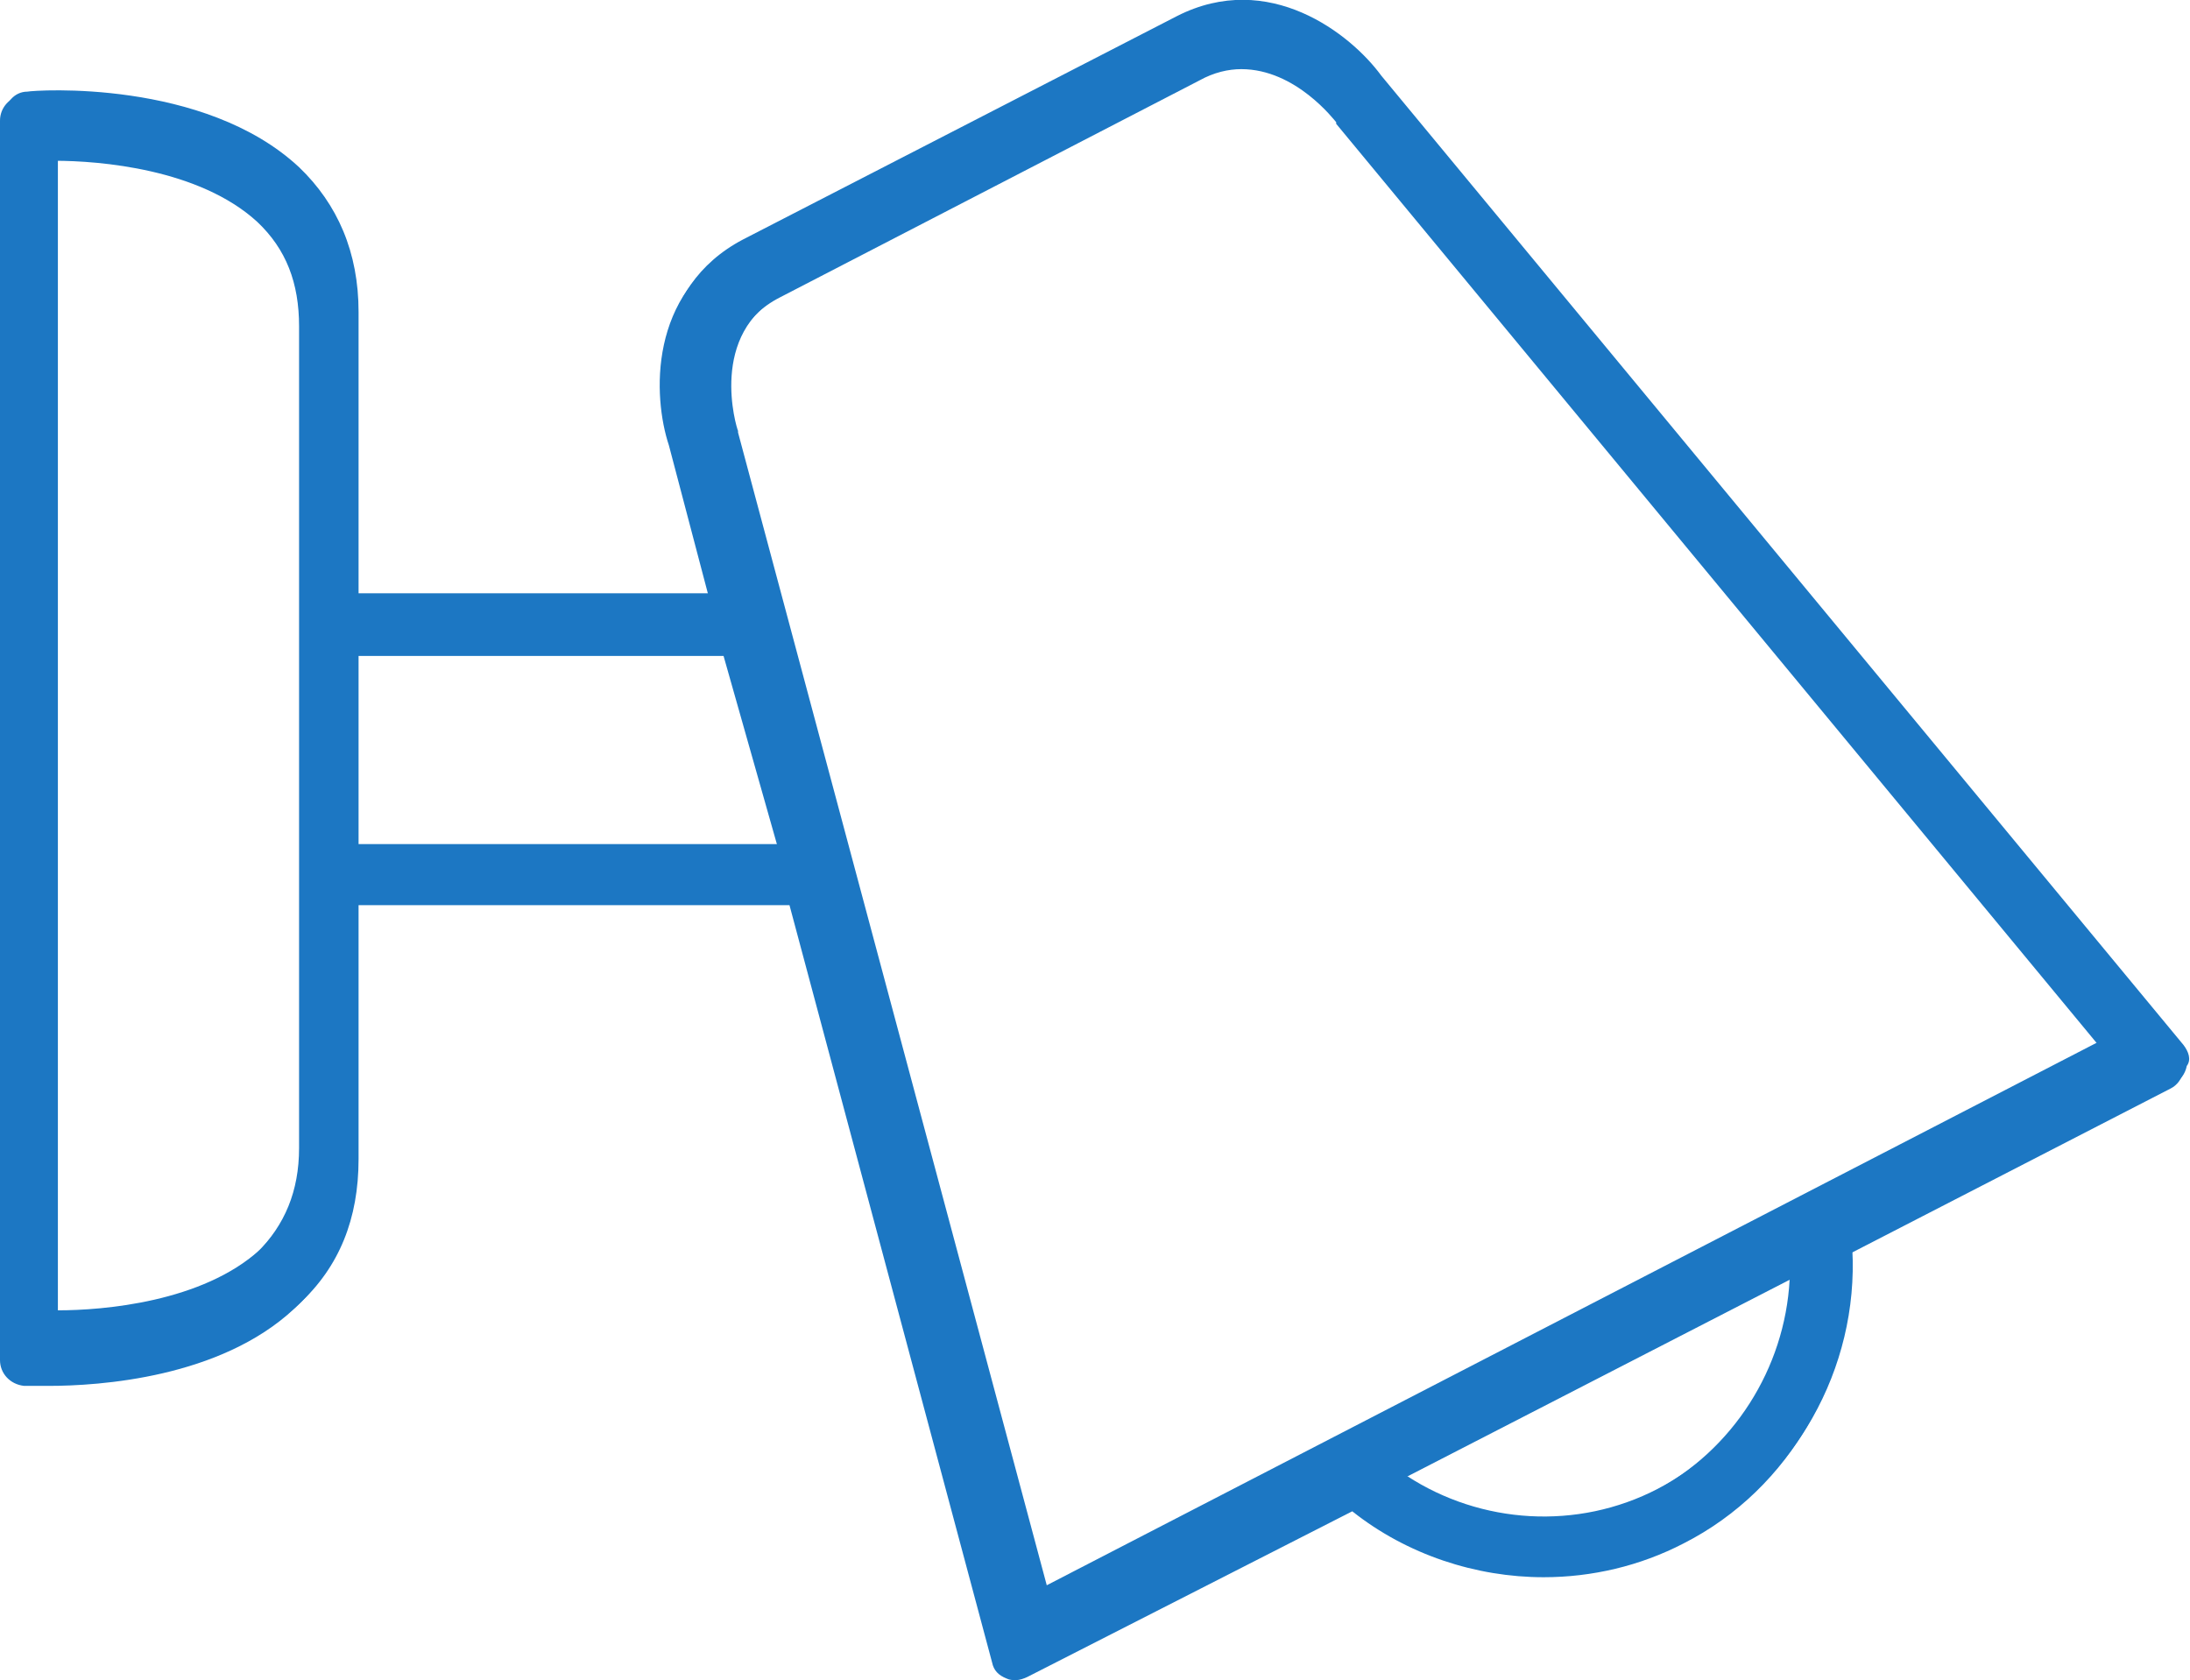<?xml version="1.0" encoding="utf-8"?>
<!-- Generator: Adobe Illustrator 23.0.2, SVG Export Plug-In . SVG Version: 6.00 Build 0)  -->
<svg version="1.1" id="Layer_1" xmlns="http://www.w3.org/2000/svg" xmlns:xlink="http://www.w3.org/1999/xlink" x="0px" y="0px"
	 viewBox="0 0 136.2 104.5" style="enable-background:new 0 0 136.2 104.5;" xml:space="preserve">
<style type="text/css">
	.st0{fill:#1C77C3;}
</style>
<g>
	<path class="st0" d="M135.8,65L85.9,4.7C84,2.1,78.9-1.9,73.2,1L46.2,14.9c-5.7,3-5.4,9.5-4.4,12.5l2.5,9.5H22.3V19.4
		c0-3.7-1.3-6.7-3.7-9C12.7,4.9,2.2,5.6,1.7,5.7C0.9,5.7,0.3,6.4,0.3,7.2v77.1c0,0.8,0.6,1.5,1.5,1.6c0.1,0,0.6,0,1.5,0
		c3.2,0,10.7-0.5,15.3-4.8c2.5-2.3,3.7-5.3,3.7-9V56h27.1L62,103.1c0.1,0.5,0.4,0.8,0.9,1c0.2,0.1,0.4,0.1,0.6,0.1
		c0.2,0,0.5-0.1,0.7-0.2l20.1-10.3c3.4,2.7,7.7,4.1,11.9,4.1c3,0,6-0.7,8.7-2.1c6.7-3.4,10.7-10.6,10.3-18l20-10.3
		c0.4-0.2,0.7-0.6,0.8-1.1C136.3,65.9,136.1,65.4,135.8,65 M103.1,92.6c-5,2.6-11,2.2-15.6-0.8l24.1-12.4
		C111.3,84.9,108.1,90,103.1,92.6 M18.8,71.2c0,2.7-0.9,4.8-2.6,6.5c-3.6,3.3-9.8,3.8-12.6,3.8V9.8c2.8,0,9,0.5,12.6,3.8
		c1.8,1.7,2.6,3.8,2.6,6.5V71.2z M22.3,52.5v-12h23l3.4,12H22.3z M65.1,98.6L45.9,26.9c0,0,0-0.1,0-0.1c-0.1-0.2-1.9-6.1,2.8-8.5
		L74.9,4.8c0.9-0.5,1.8-0.7,2.6-0.7c3.4,0,5.8,3.2,5.9,3.3c0,0,0,0,0,0.1l47.3,57.2L65.1,98.6z"/>
	<path class="st0" d="M135.6,65.3L85.7,5c-1.9-2.6-7-6.6-12.8-3.6L46,15.2c-5.7,3-5.4,9.5-4.4,12.5l2.5,9.5H22V19.7
		c0-3.7-1.3-6.7-3.7-9C12.5,5.2,1.9,5.9,1.5,5.9C0.6,6,0,6.7,0,7.5v77.1c0,0.8,0.6,1.5,1.5,1.6c0.1,0,0.6,0,1.5,0
		c3.2,0,10.7-0.5,15.3-4.8c2.5-2.3,3.7-5.3,3.7-9V56.3h27.1l12.6,47.1c0.1,0.5,0.4,0.8,0.9,1c0.2,0.1,0.4,0.1,0.6,0.1
		c0.2,0,0.5-0.1,0.7-0.2L84.1,94c3.4,2.7,7.7,4.1,11.9,4.1c3,0,6-0.7,8.7-2.1c6.7-3.4,10.7-10.6,10.3-18l20-10.3
		c0.4-0.2,0.7-0.6,0.8-1.1C136,66.1,135.9,65.6,135.6,65.3 M102.8,92.8c-5,2.6-11,2.2-15.6-0.8l24.1-12.4
		C111,85.1,107.8,90.2,102.8,92.8 M18.6,71.4c0,2.7-0.9,4.8-2.6,6.5c-3.6,3.3-9.8,3.8-12.6,3.8V10c2.8,0,9,0.5,12.6,3.8
		c1.8,1.7,2.6,3.8,2.6,6.5V71.4z M22,52.8v-12h23l3.4,12H22z M64.8,98.8L45.7,27.1c0,0,0-0.1,0-0.1c-0.1-0.2-1.9-6.1,2.8-8.5L74.6,5
		c0.9-0.5,1.8-0.7,2.6-0.7c3.4,0,5.8,3.2,5.9,3.3c0,0,0,0,0,0.1L130.5,65L64.8,98.8z"/>
</g>
</svg>
